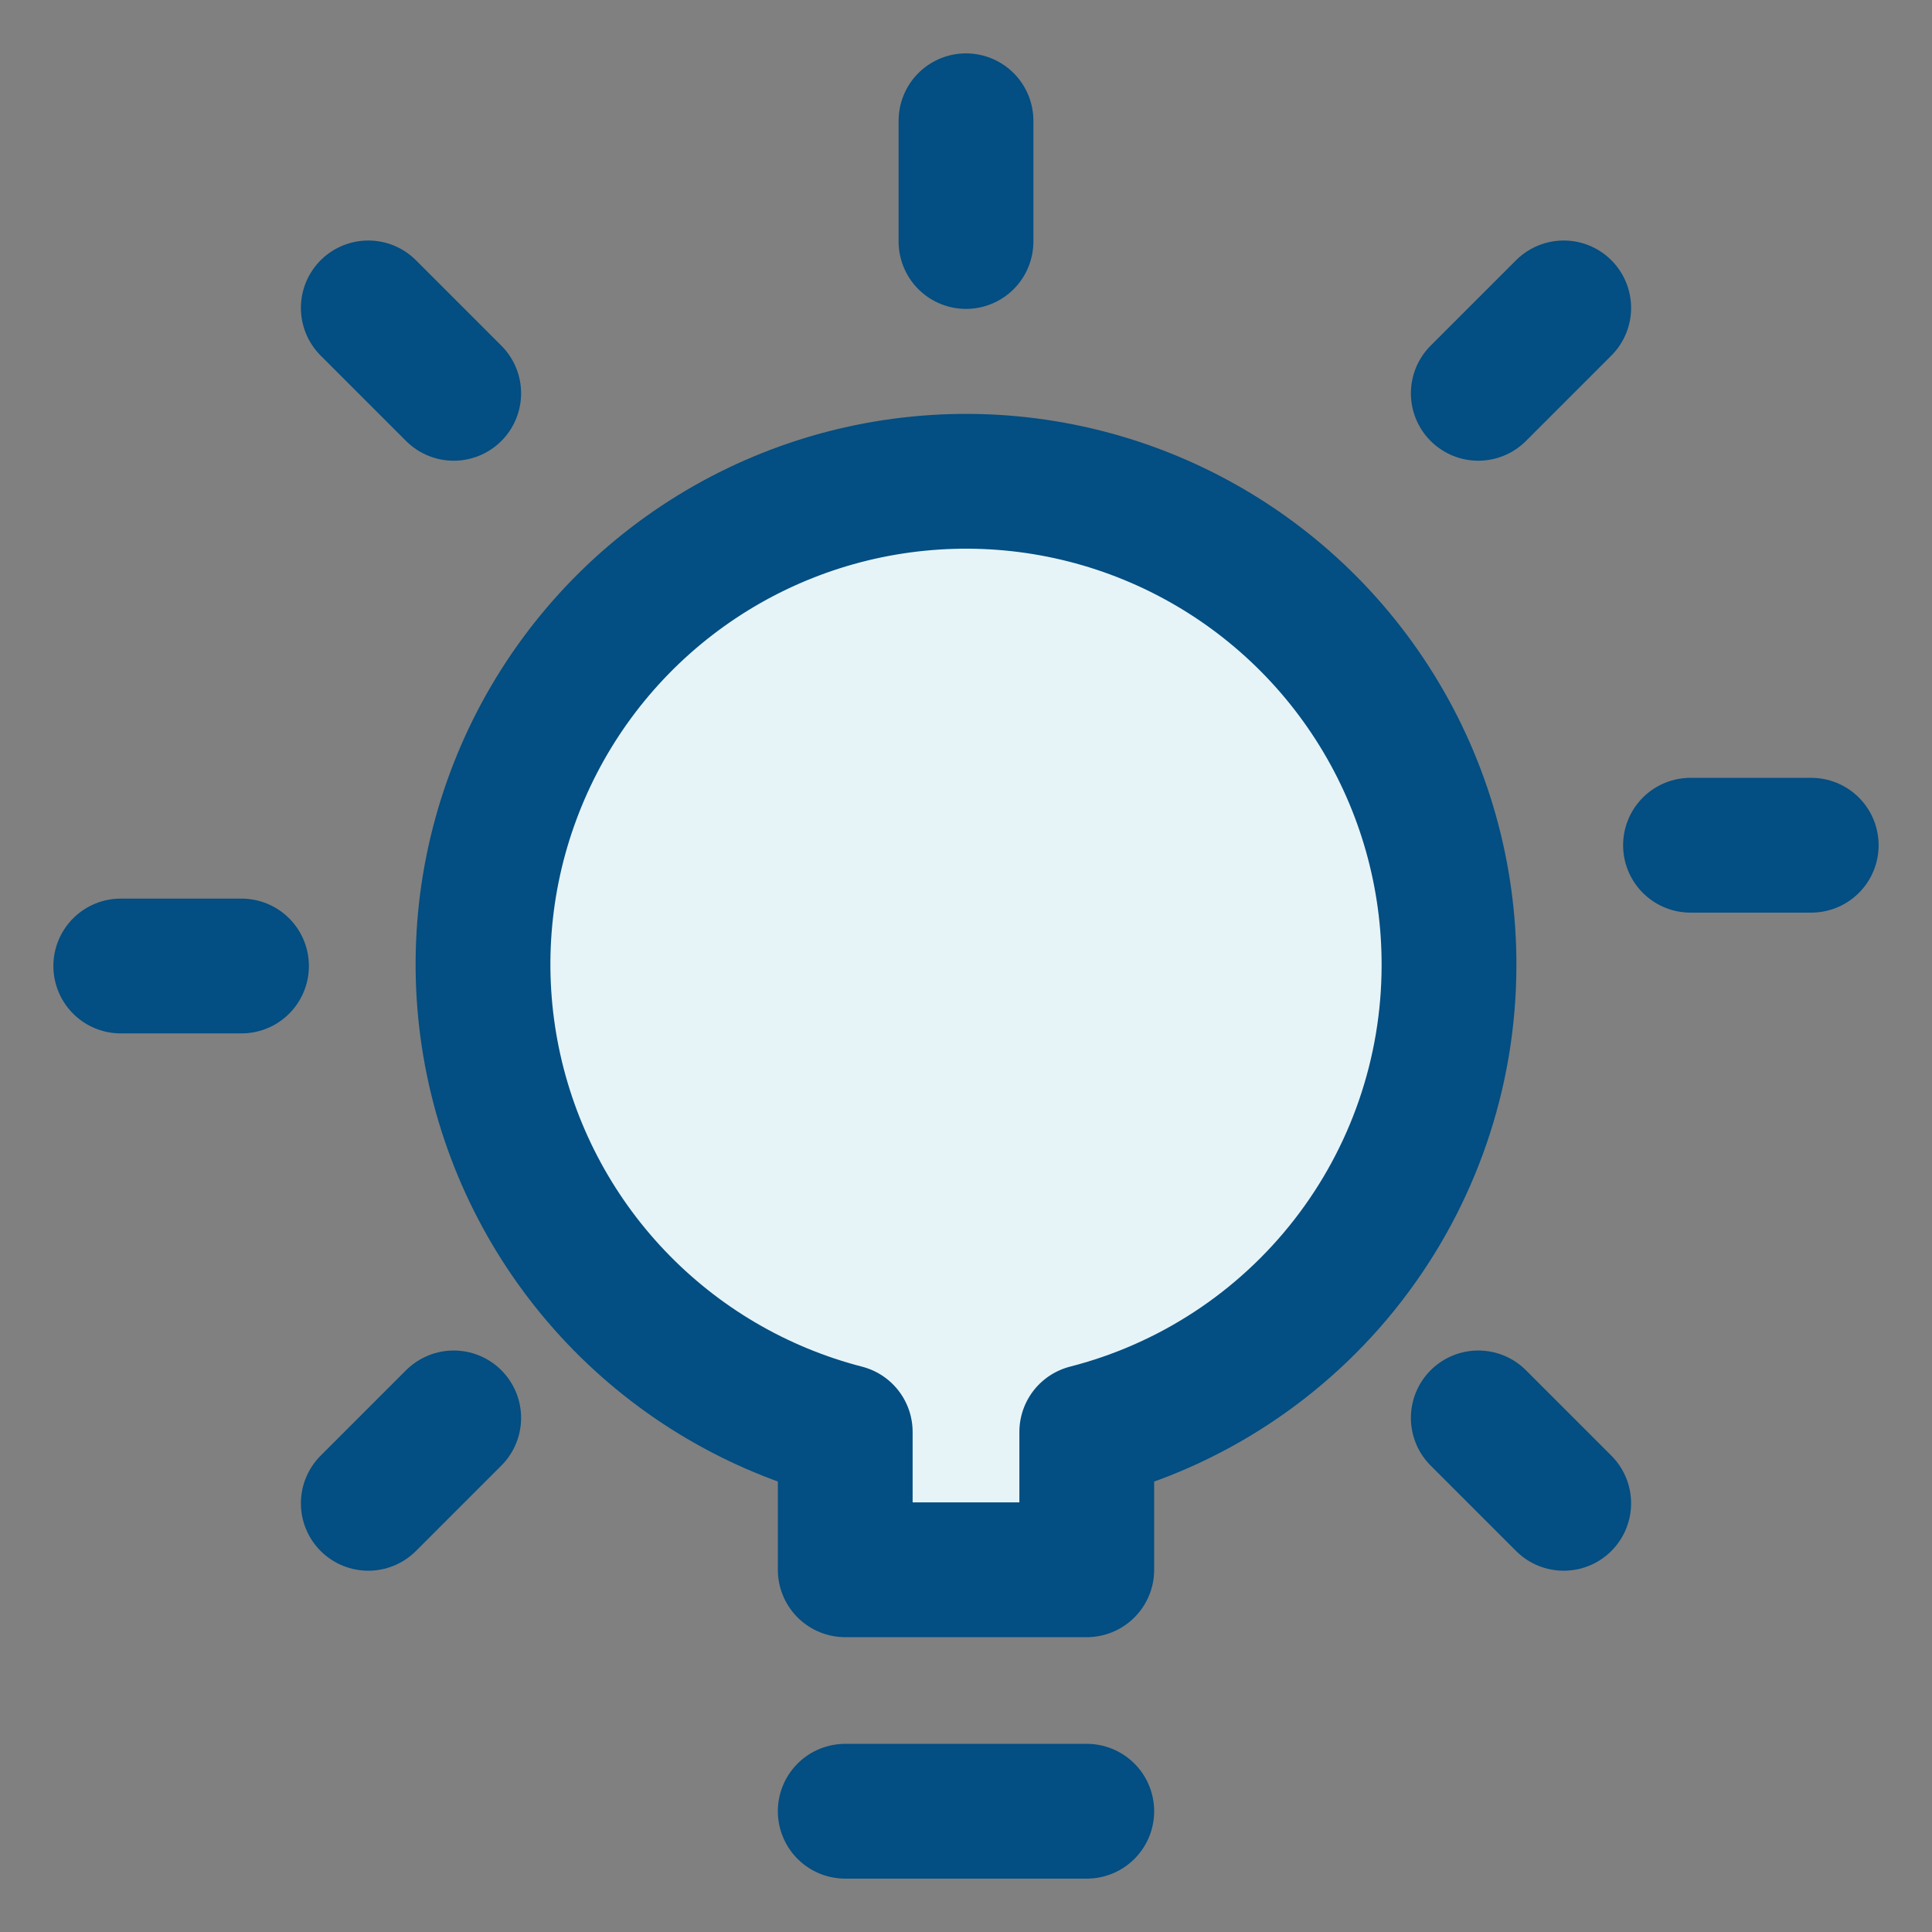 <svg width="43" height="43" viewBox="0 0 43 43" fill="none" xmlns="http://www.w3.org/2000/svg">
<rect x="0" y="0" width="43" height="43" fill="#808080" stroke="none"/>
<g id="Light Bulb Shine">
<path id="Vector" d="M18.812 40.312H24.188" stroke="#034E82" stroke-width="3" stroke-linecap="round" stroke-linejoin="round"/>
<path id="Vector_2" d="M32.25 21.5C32.257 19.488 31.7 17.514 30.64 15.803C29.581 14.092 28.063 12.713 26.259 11.822C24.454 10.931 22.436 10.565 20.434 10.765C18.431 10.964 16.525 11.722 14.932 12.951C13.339 14.181 12.123 15.832 11.423 17.719C10.722 19.605 10.565 21.65 10.969 23.621C11.374 25.593 12.323 27.411 13.71 28.869C15.096 30.327 16.864 31.367 18.812 31.87V34.938H24.188V31.87C26.491 31.28 28.533 29.941 29.992 28.064C31.452 26.187 32.246 23.878 32.25 21.5Z" fill="#E6F4F8" stroke="#034E82" stroke-width="3" stroke-linecap="round" stroke-linejoin="round"/>
<path id="Vector_3" d="M21.5 5.375V2.688" stroke="#034E82" stroke-width="3" stroke-linecap="round" stroke-linejoin="round"/>
<path id="Vector_4" d="M37.625 18.812H40.312" stroke="#034E82" stroke-width="3" stroke-linecap="round" stroke-linejoin="round"/>
<path id="Vector_5" d="M2.688 21.5H5.375" stroke="#034E82" stroke-width="3" stroke-linecap="round" stroke-linejoin="round"/>
<path id="Vector_6" d="M32.902 31.558L34.803 33.459" stroke="#034E82" stroke-width="3" stroke-linecap="round" stroke-linejoin="round"/>
<path id="Vector_7" d="M8.197 6.853L10.098 8.754" stroke="#034E82" stroke-width="3" stroke-linecap="round" stroke-linejoin="round"/>
<path id="Vector_8" d="M32.902 8.754L34.803 6.853" stroke="#034E82" stroke-width="3" stroke-linecap="round" stroke-linejoin="round"/>
<path id="Vector_9" d="M8.197 33.459L10.098 31.558" stroke="#034E82" stroke-width="3" stroke-linecap="round" stroke-linejoin="round"/>
</g>
</svg>
